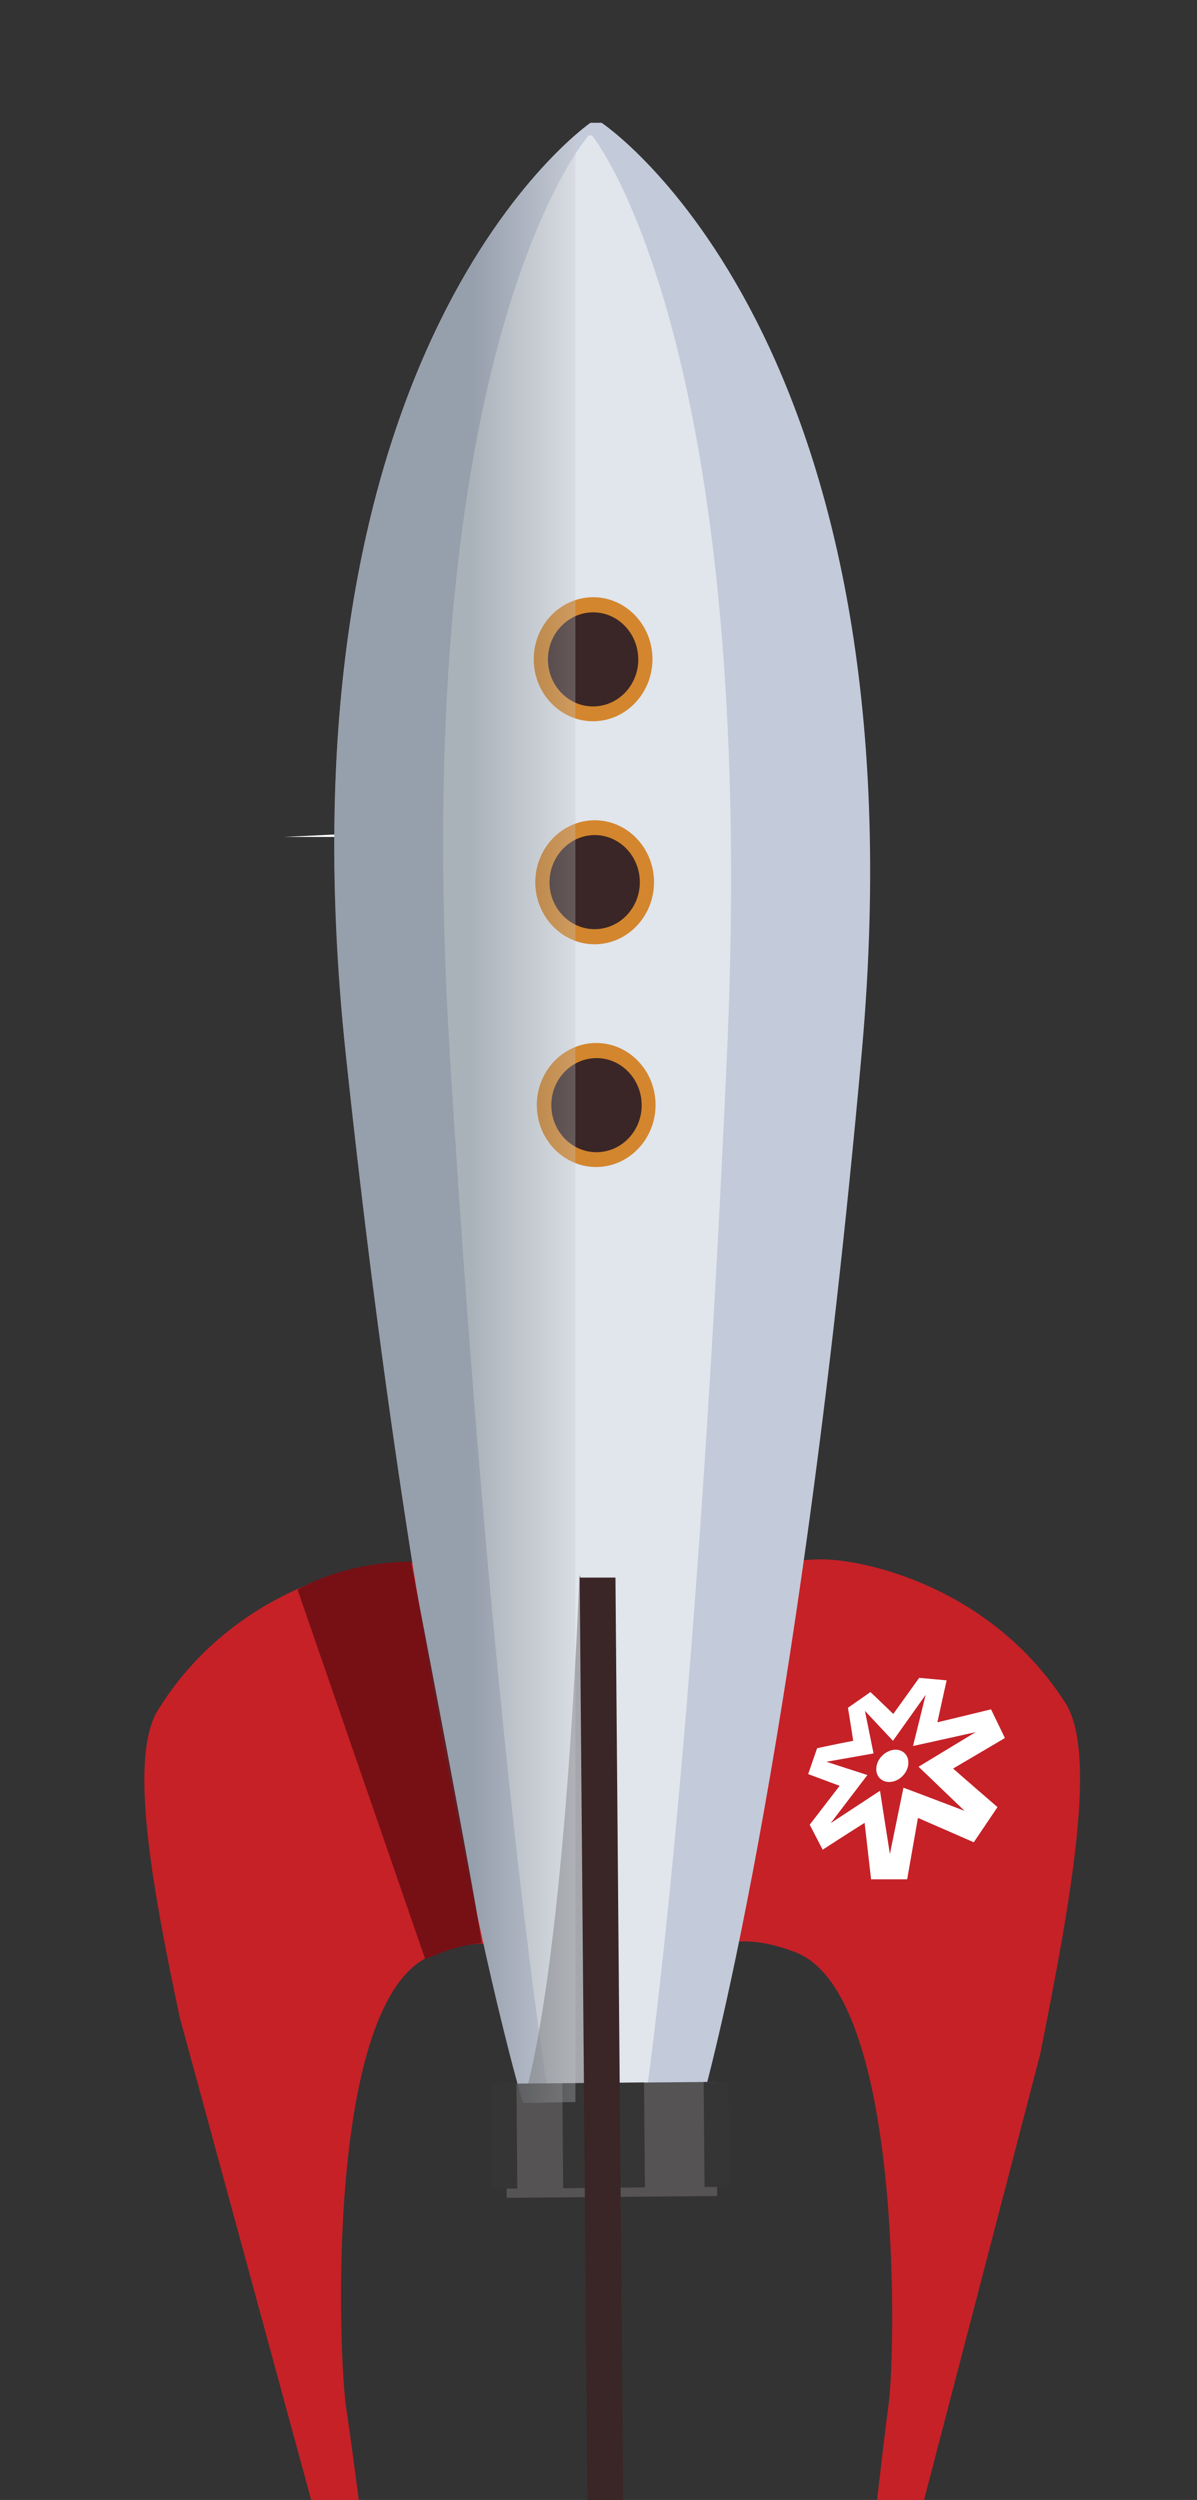 <?xml version="1.0" encoding="utf-8"?>
<!-- Generator: Adobe Illustrator 26.0.2, SVG Export Plug-In . SVG Version: 6.00 Build 0)  -->
<svg version="1.1" id="Layer_1" xmlns="http://www.w3.org/2000/svg" xmlns:xlink="http://www.w3.org/1999/xlink" x="0px" y="0px"
	 viewBox="0 0 38.82 81.04" style="enable-background:new 0 0 38.82 81.04;" xml:space="preserve">
<rect x="0" y="0" width="38.82" height="81.04" fill="#333333" stroke="none"/>
<style type="text/css">
	.st0{fill:#FFFFFF;}
	.st1{fill:#C52127;}
	.st2{fill:#C3CAD9;}
	.st3{fill:#E1E5EC;}
	.st4{opacity:0.61;fill:#808083;}
	.st5{fill:#555354;}
	.st6{fill:#363536;}
	.st7{fill:#444243;}
	.st8{fill:#3A2626;}
	.st9{fill:#D3862D;}
	.st10{fill:#771015;}
	.st11{opacity:0.31;fill:url(#SVGID_1_);}
</style>
<g>
	<path class="st0" d="M23.67,27.13c-1.73-0.08-4.25-0.23-7.18-0.23c-2.93,0-5.55,0.15-7.28,0.23H23.67z"/>
	<g>
		<path class="st0" d="M18.33,21.55c0,0.1-0.08,0.19-0.19,0.19c-0.1,0-0.19-0.08-0.19-0.19c0-0.1,0.08-0.19,0.19-0.19
			C18.25,21.36,18.33,21.44,18.33,21.55z"/>
		<path class="st0" d="M18.33,22.58c0,0.1-0.08,0.19-0.19,0.19c-0.1,0-0.19-0.08-0.19-0.19c0-0.1,0.08-0.19,0.19-0.19
			C18.25,22.4,18.33,22.48,18.33,22.58z"/>
		<path class="st0" d="M18.33,23.62c0,0.1-0.08,0.19-0.19,0.19c-0.1,0-0.19-0.08-0.19-0.19c0-0.1,0.08-0.19,0.19-0.19
			C18.25,23.43,18.33,23.51,18.33,23.62z"/>
		<path class="st0" d="M18.33,24.65c0,0.1-0.08,0.19-0.19,0.19c-0.1,0-0.19-0.08-0.19-0.19c0-0.1,0.08-0.19,0.19-0.19
			C18.25,24.46,18.33,24.55,18.33,24.65z"/>
	</g>
	<g>
		<path class="st0" d="M17.25,22.33c0,0.1-0.08,0.19-0.19,0.19c-0.1,0-0.19-0.08-0.19-0.19c0-0.1,0.08-0.19,0.19-0.19
			C17.17,22.15,17.25,22.23,17.25,22.33z"/>
		<path class="st0" d="M17.25,23.37c0,0.1-0.08,0.19-0.19,0.19c-0.1,0-0.19-0.08-0.19-0.19c0-0.1,0.08-0.19,0.19-0.19
			C17.17,23.18,17.25,23.26,17.25,23.37z"/>
		<path class="st0" d="M17.25,24.4c0,0.1-0.08,0.19-0.19,0.19c-0.1,0-0.19-0.08-0.19-0.19c0-0.1,0.08-0.19,0.19-0.19
			C17.17,24.21,17.25,24.3,17.25,24.4z"/>
		<path class="st0" d="M17.25,25.44c0,0.1-0.08,0.19-0.19,0.19c-0.1,0-0.19-0.08-0.19-0.19c0-0.1,0.08-0.19,0.19-0.19
			C17.17,25.25,17.25,25.33,17.25,25.44z"/>
	</g>
	<path class="st1" d="M25.81,63.29c3.47,1.35,3.24,12.91,3.01,14.64c-0.13,0.96-0.27,2.22-0.38,3.14h1.52l3.77-14.46
		c1.02-5.1,1.86-9.78,0.82-11.41c-2.39-3.72-6.39-4.61-7.79-4.65c-1.4-0.04-3.44,0.61-3.44,0.61L21.77,64.7
		C21.77,64.7,22.44,61.98,25.81,63.29z"/>
	<path class="st1" d="M10.1,81.07h1.54c-0.12-0.9-0.27-2.08-0.41-2.99c-0.26-1.73-0.69-13.28,2.76-14.69
		c3.35-1.37,4.07,1.34,4.07,1.34l-1.78-13.52c0,0-2.05-0.61-3.45-0.55c-1.4,0.06-5.39,1.02-7.71,4.78
		c-0.92,1.49-0.25,5.45,0.71,9.96L10.1,81.07z"/>
	<path class="st2" d="M16.96,68.17c0,0-3.27-10.82-5.74-33.94C8.75,11.12,19.15,3.98,19.15,3.98l0.36,0c0,0,10.51,6.96,8.44,30.11
		c-2.08,23.15-5.17,33.99-5.17,33.99L16.96,68.17z"/>
	<path class="st3" d="M17.82,68.15c0,0-1.81-10.83-3.23-33.95c-1.42-23.12,4.5-29.81,4.5-29.81l0.11,0c0,0,5.41,6.59,4.38,29.73
		c-1.03,23.14-2.65,33.98-2.65,33.98L17.82,68.15z"/>
	<path class="st4" d="M18.79,51.06c0,0-0.43,12.33-1.83,17.11l2.83-0.02l0.03-15.5L18.79,51.06z"/>
	<g>
		
			<rect x="16.41" y="67.53" transform="matrix(-1 8.441408e-03 -8.441408e-03 -1 40.24 138.579)" class="st5" width="6.83" height="3.7"/>
		
			<rect x="22.83" y="67.5" transform="matrix(-1 8.441408e-03 -8.441408e-03 -1 47.059 138.195)" class="st6" width="0.81" height="3.4"/>
		
			<rect x="20.09" y="67.52" transform="matrix(-1 8.441408e-03 -8.441408e-03 -1 41.575 138.257)" class="st6" width="0.81" height="3.4"/>
		<polygon class="st7" points="19.41,70.93 20.06,70.92 20.03,67.52 19.38,67.53 		"/>
		
			<rect x="18.24" y="67.54" transform="matrix(-1 8.441408e-03 -8.441408e-03 -1 37.885 138.311)" class="st6" width="0.81" height="3.4"/>
		
			<rect x="15.95" y="67.56" transform="matrix(-1 8.441408e-03 -8.441408e-03 -1 33.298 138.369)" class="st6" width="0.81" height="3.4"/>
	</g>
	<polygon class="st8" points="20.21,81.07 19.96,51.14 18.8,51.14 19.05,81.07 	"/>
	<g>
		<g>
			<path class="st8" d="M17.59,28.62c0.01,0.98,0.77,1.76,1.71,1.75c0.94-0.01,1.69-0.81,1.68-1.78c-0.01-0.98-0.77-1.76-1.71-1.75
				C18.34,26.84,17.58,27.64,17.59,28.62z"/>
			<path class="st9" d="M17.36,28.62c-0.01-1.11,0.85-2.02,1.91-2.03c1.06-0.01,1.93,0.88,1.94,1.99c0.01,1.11-0.85,2.02-1.91,2.03
				C18.24,30.62,17.37,29.72,17.36,28.62z M17.82,28.61c0.01,0.84,0.67,1.52,1.48,1.51c0.81-0.01,1.46-0.7,1.45-1.54
				c-0.01-0.84-0.67-1.52-1.48-1.51C18.47,27.08,17.82,27.77,17.82,28.61z"/>
		</g>
		<g>
			<path class="st8" d="M17.64,35.84c0.01,0.98,0.77,1.76,1.71,1.75c0.94-0.01,1.69-0.81,1.68-1.78c-0.01-0.98-0.77-1.76-1.71-1.75
				C18.39,34.07,17.64,34.87,17.64,35.84z"/>
			<path class="st9" d="M17.41,35.84c-0.01-1.11,0.85-2.02,1.91-2.03c1.06-0.01,1.93,0.88,1.94,1.99c0.01,1.11-0.85,2.02-1.91,2.03
				C18.29,37.84,17.42,36.95,17.41,35.84z M17.88,35.84c0.01,0.84,0.67,1.52,1.48,1.51c0.81-0.01,1.46-0.7,1.45-1.54
				c-0.01-0.84-0.67-1.52-1.48-1.51C18.52,34.31,17.87,35,17.88,35.84z"/>
		</g>
		<path class="st8" d="M17.54,21.39c0.01,0.98,0.77,1.76,1.71,1.75c0.94-0.01,1.69-0.81,1.68-1.78c-0.01-0.98-0.77-1.76-1.71-1.75
			C18.29,19.62,17.53,20.42,17.54,21.39z"/>
		<path class="st9" d="M17.31,21.39c-0.01-1.11,0.85-2.02,1.91-2.03c1.06-0.01,1.93,0.88,1.94,1.99c0.01,1.11-0.85,2.02-1.91,2.03
			C18.19,23.39,17.32,22.5,17.31,21.39z M17.77,21.39c0.01,0.84,0.67,1.52,1.48,1.51c0.81-0.01,1.46-0.7,1.45-1.54
			c-0.01-0.84-0.67-1.52-1.48-1.51C18.42,19.86,17.76,20.55,17.77,21.39z"/>
	</g>
	<g>
		<path class="st0" d="M32.14,55.41c0,0-1.39,0.34-1.74,0.42c0.13-0.59,0.3-1.36,0.3-1.36l-0.89-0.08c0,0-0.48,0.67-0.84,1.17
			c-0.33-0.32-0.74-0.71-0.74-0.71l-0.73,0.51c0,0,0.1,0.6,0.17,1.07c-0.52,0.1-1.17,0.24-1.17,0.24l-0.29,0.84
			c0,0,0.57,0.21,1.02,0.38c-0.41,0.53-0.97,1.26-0.97,1.26l0.42,0.81c0,0,0.77-0.5,1.36-0.87c0.04,0.36,0.21,1.83,0.21,1.83l1.17,0
			c0,0,0.28-1.59,0.35-1.99c0.35,0.15,1.81,0.79,1.81,0.79l0.77-1.14c0,0-1.17-1.01-1.44-1.25c0.7-0.41,1.68-0.99,1.68-0.99
			L32.14,55.41z M31.64,56.15l-1.85,1.12l1.49,1.43c-0.36-0.14-1.98-0.75-1.98-0.75l-0.44,2.15c-0.06-0.37-0.32-2.05-0.32-2.05
			l-1.6,1.05c0.39-0.51,1.19-1.56,1.19-1.56l-1.33-0.43c0.23-0.04,1.53-0.27,1.53-0.27l-0.28-1.38c0.13,0.14,0.91,0.97,0.91,0.97
			l1.06-1.49c-0.06,0.25-0.41,1.66-0.41,1.66L31.64,56.15z"/>
		<path class="st0" d="M28.42,57.32c-0.02,0.28,0.2,0.48,0.49,0.44c0.3-0.04,0.55-0.33,0.55-0.62c0-0.29-0.24-0.47-0.52-0.41
			C28.66,56.79,28.43,57.05,28.42,57.32"/>
	</g>
	<path class="st10" d="M13.33,50.62c0,0,2.38,12.36,2.28,12.37c-1.11,0.1-1.83,0.59-1.83,0.49L9.65,51.53
		C9.65,51.53,11.05,50.65,13.33,50.62z"/>
	<linearGradient id="SVGID_1_" gradientUnits="userSpaceOnUse" x1="19.984" y1="36.268" x2="15.274" y2="36.268">
		<stop  offset="0" style="stop-color:#FFFFFF"/>
		<stop  offset="1" style="stop-color:#303F47"/>
	</linearGradient>
	<path class="st11" d="M18.67,4.37c-2.01,1.75-9.59,9.76-7.45,29.86c2.47,23.11,5.74,33.94,5.74,33.94l1.7-0.03V4.37z"/>
</g>
</svg>
